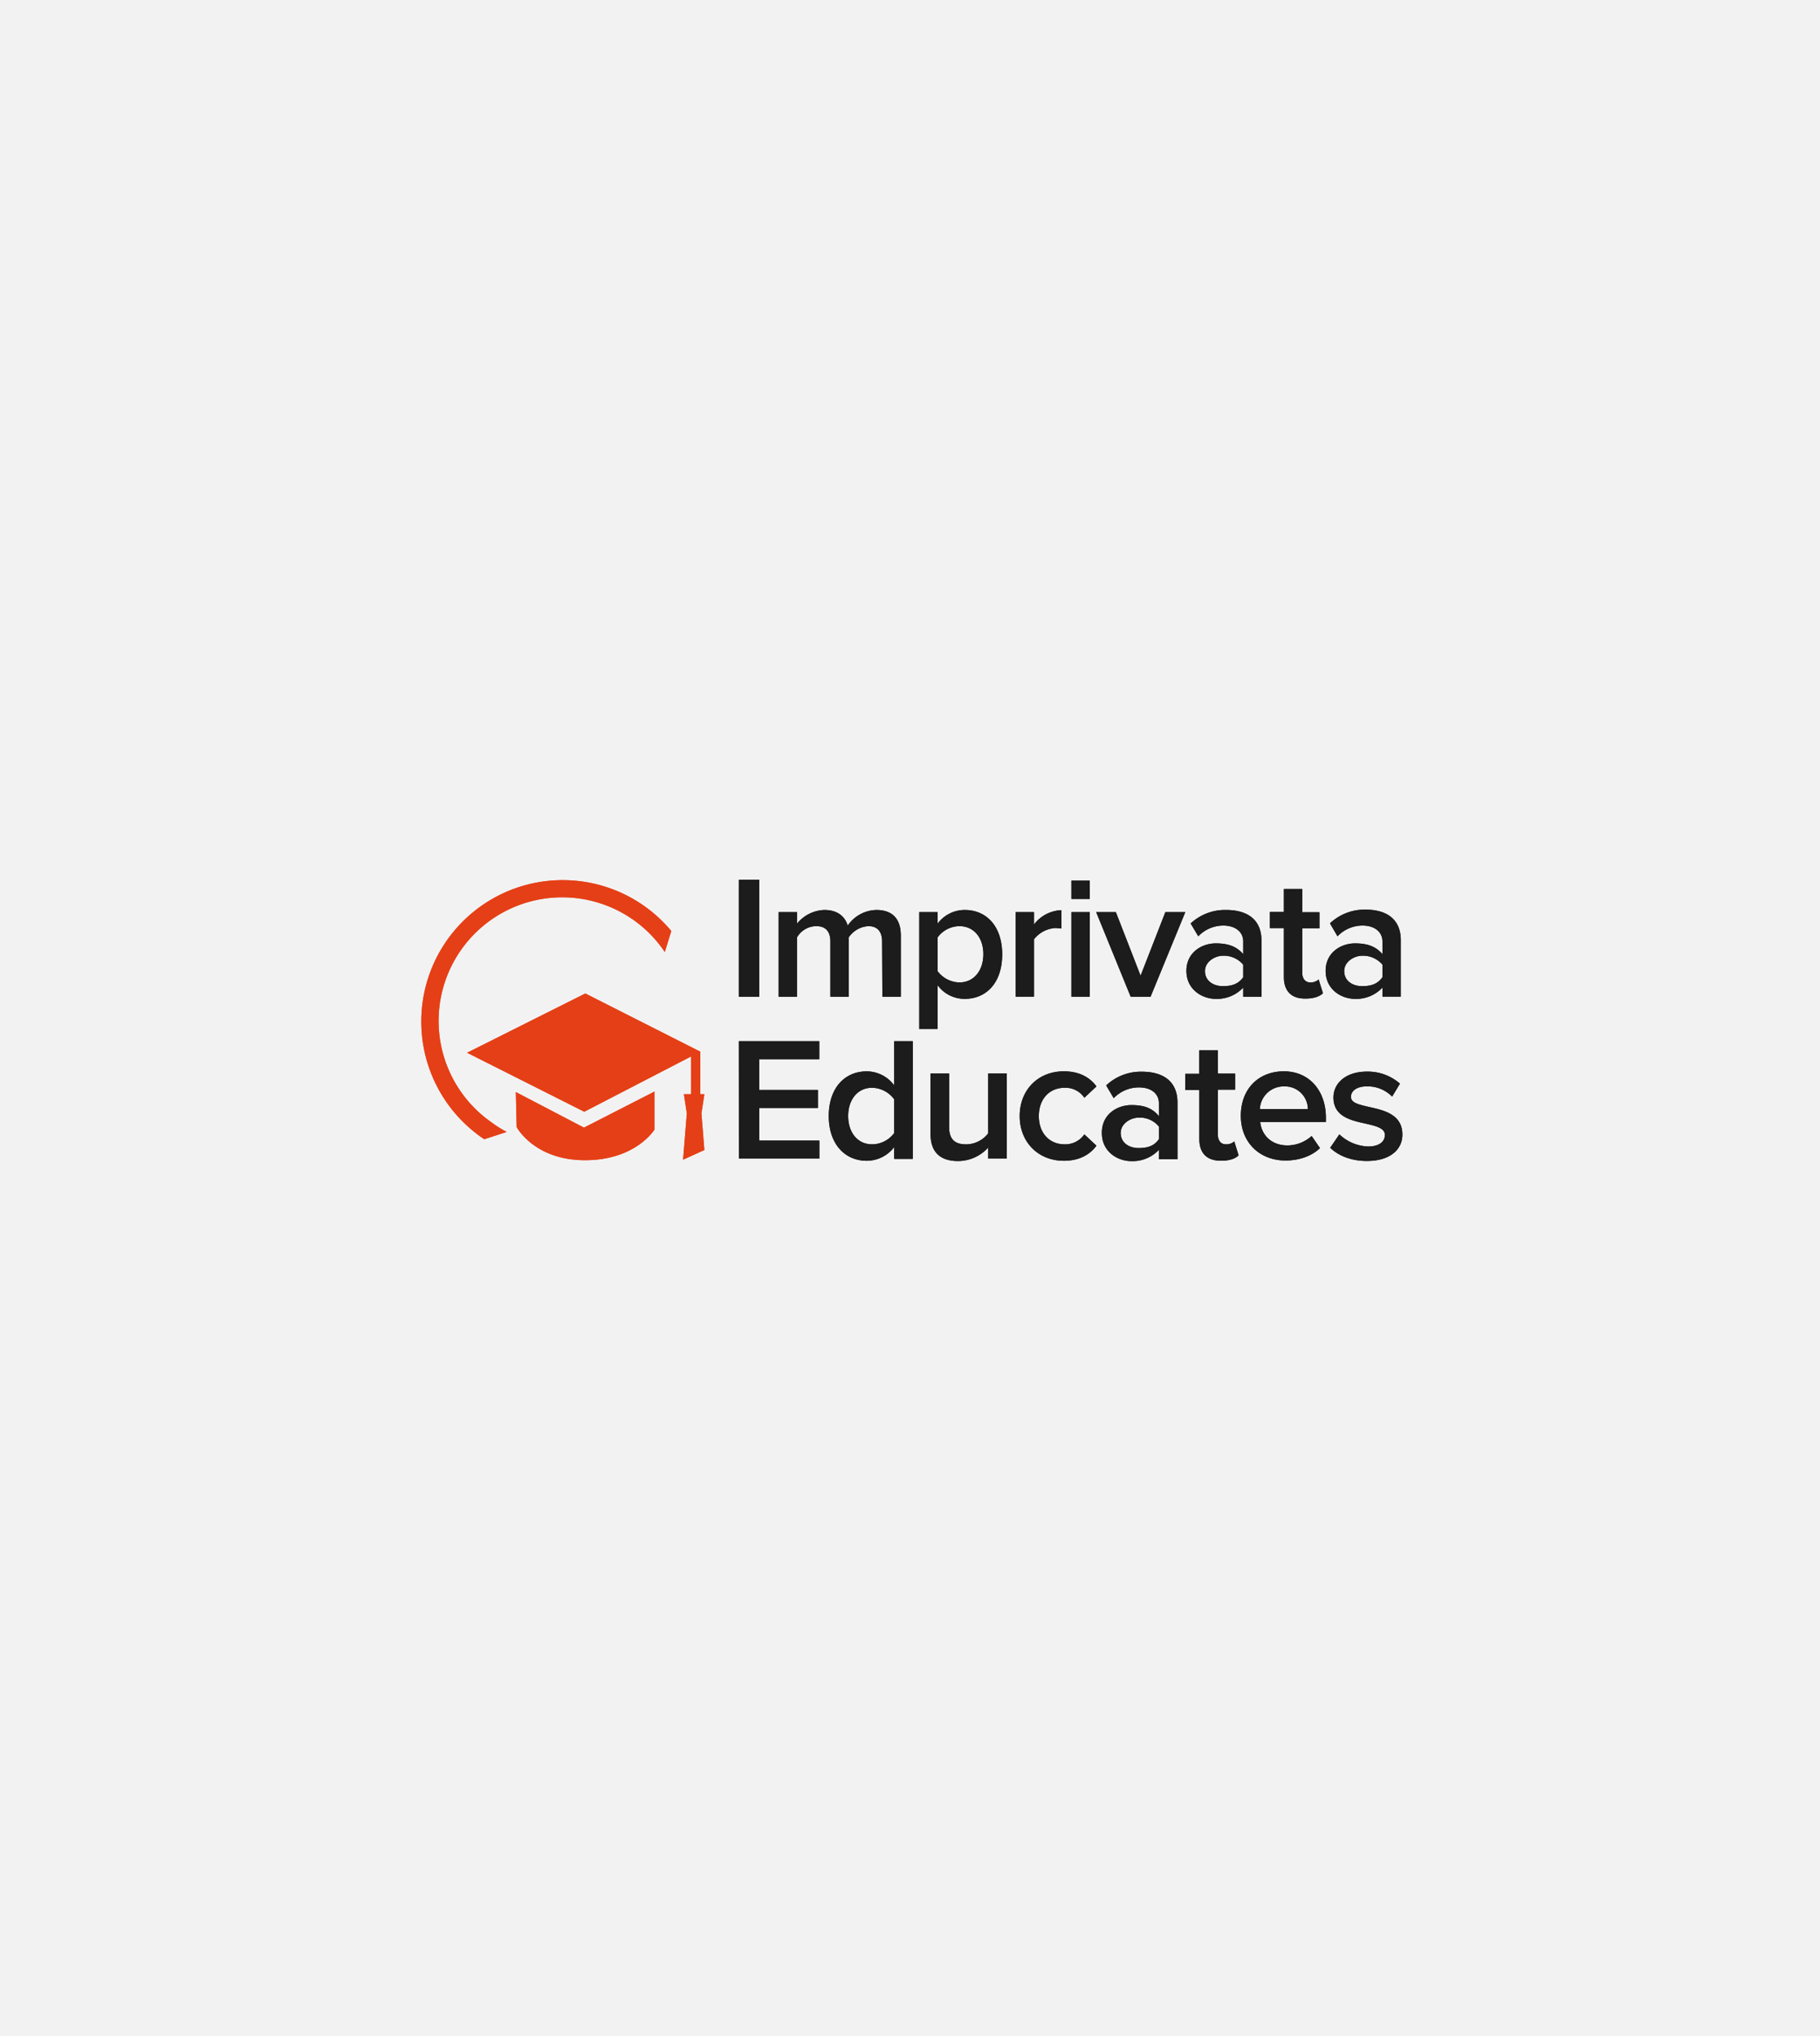 <svg xmlns="http://www.w3.org/2000/svg" xmlns:xlink="http://www.w3.org/1999/xlink" viewBox="0 0 1018.04 1138.6"><defs><style>.cls-1{fill:none;}.cls-2{fill:#f2f2f3;}.cls-3{clip-path:url(#clip-path);}.cls-4,.cls-5{fill:#1c1c1c;}.cls-5{fill-rule:evenodd;}.cls-6{fill:#ec5015;}.cls-7{fill:#e53f17;}</style><clipPath id="clip-path"><rect class="cls-1" x="212.92" y="308.74" width="600" height="525.31"/></clipPath></defs><g id="Layer_2" data-name="Layer 2"><g id="Background"><rect class="cls-2" width="1018.04" height="1138.6"/></g><g id="Art_layer" data-name="Art layer"><g class="cls-3"><g id="Mask_Group_6" data-name="Mask Group 6"><g id="Artwork_103" data-name="Artwork 103"><g id="Artwork_103-2" data-name="Artwork 103-2"><path id="Path_2852" data-name="Path 2852" class="cls-4" d="M413.27,492h11.44v65.38H413.27Z"/><path id="Path_2853" data-name="Path 2853" class="cls-4" d="M493.41,526.51c0-5.13-2.26-8.59-7.69-8.59a14.3,14.3,0,0,0-11,6.33v33.14H464.48V526.51c0-5.13-2.26-8.59-7.83-8.59a12.5,12.5,0,0,0-10.85,6.33v33.14H435.56v-47.3h10.25v6.47a20.5,20.5,0,0,1,15.36-7.68c7.08,0,11.45,3.47,13,8.74a20,20,0,0,1,16-8.74c8.74,0,13.71,4.67,13.71,14.31v34.2H493.56Z"/><path id="Path_2854" data-name="Path 2854" class="cls-4" d="M514.2,575.46V510.09h10.24v6.47a18.84,18.84,0,0,1,15.21-7.68c12.21,0,20.94,9.19,20.94,24.86s-8.73,24.85-20.94,24.85a18.67,18.67,0,0,1-15.21-7.68v24.55Zm22.44-57.54a15.33,15.33,0,0,0-12.2,6.33v18.83a15.65,15.65,0,0,0,12.2,6.32c8.13,0,13.41-6.63,13.41-15.81S544.78,517.92,536.64,517.92Z"/><path id="Path_2855" data-name="Path 2855" class="cls-4" d="M568.12,510.09h10.25V517a20.17,20.17,0,0,1,15.36-8v10.25l-3.16-.3a16.54,16.54,0,0,0-12.2,6.32v32.09H568.12Z"/><path id="Path_2856" data-name="Path 2856" class="cls-4" d="M599.31,510.09h10.24v47.3H599.31Z"/><path id="Path_2857" data-name="Path 2857" class="cls-4" d="M613.17,510.09h11L638,545.64l13.86-35.55H663l-19.42,47.3H632.46Z"/><path id="Path_2858" data-name="Path 2858" class="cls-4" d="M695.41,552.27a20,20,0,0,1-15.36,6.32c-7.68,0-16.42-5.27-16.42-15.66s8.74-15.37,16.42-15.37,11.9,2.11,15.36,6v-7.08c0-5.43-4.52-8.89-11.14-8.89a19.44,19.44,0,0,0-14,6L666,516.42a28.21,28.21,0,0,1,19.89-7.54c10.54,0,19.73,4.37,19.73,17.17v31.34H695.41Zm0-12.81a14.24,14.24,0,0,0-11.3-5c-4.52,0-10.09,3.32-10.09,8.59s4.37,8.43,10.09,8.43,8.89-1.65,11.3-5Z"/><path id="Path_2859" data-name="Path 2859" class="cls-4" d="M718.16,546.39V519h-7.83v-9h7.83V497.13h10.25v13h9.64v9h-9.64v24.7c0,3.17,1.5,5.57,4.52,5.57a6.67,6.67,0,0,0,4.67-1.65l2.41,7.68c-1.81,1.8-5,3-9.65,3C722.38,558.59,718.16,554.22,718.16,546.39Z"/><path id="Path_2860" data-name="Path 2860" class="cls-4" d="M773.29,552.27a20,20,0,0,1-15.36,6.32c-7.68,0-16.42-5.27-16.42-15.66s8.74-15.37,16.42-15.37,11.9,2.11,15.36,6v-7.08c0-5.43-4.52-8.89-11.14-8.89a19.44,19.44,0,0,0-14,6l-4.22-7.23a28.23,28.23,0,0,1,19.89-7.68c10.55,0,19.73,4.37,19.73,17.17v31.49H773.29Zm0-12.81a14.21,14.21,0,0,0-11.3-5c-4.52,0-10.09,3.31-10.09,8.59s4.37,8.43,10.09,8.43,8.89-1.65,11.3-5Z"/><path id="Path_2861" data-name="Path 2861" class="cls-5" d="M609.55,492.46H599.31V502.7h10.24Z"/><g id="Group_526" data-name="Group 526"><path id="Path_2862" data-name="Path 2862" class="cls-4" d="M413.27,582.24h45v10.1h-33.6v17.17h32.84v10.08H424.71v18.24h33.6v10.09h-45Z"/><path id="Path_2863" data-name="Path 2863" class="cls-4" d="M500.19,641.44a19.3,19.3,0,0,1-15.37,7.69c-12.2,0-21.24-9.34-21.24-25s8.89-25,21.24-25A19.13,19.13,0,0,1,500.19,607V582.24h10.39v65.83H500.19Zm0-26.66a15.7,15.7,0,0,0-12.36-6.48c-8.13,0-13.4,6.63-13.4,15.82s5.27,15.82,13.4,15.82a15.53,15.53,0,0,0,12.36-6.33Z"/><path id="Path_2864" data-name="Path 2864" class="cls-4" d="M552.76,641.75a22.9,22.9,0,0,1-16.87,7.53c-10.25,0-15.37-5.27-15.37-15.07V600.32h10.39v30c0,7.38,3.77,9.64,9.65,9.64a15.78,15.78,0,0,0,12.2-6.18V600.32h10.39v47.6H552.76Z"/><path id="Path_2865" data-name="Path 2865" class="cls-4" d="M595.09,599.11c9.34,0,14.91,3.92,18.23,8.44l-6.78,6.33a12.65,12.65,0,0,0-11-5.57c-8.74,0-14.46,6.47-14.46,15.81s5.72,15.82,14.46,15.82a13,13,0,0,0,11-5.57l6.78,6.33c-3.32,4.52-9,8.43-18.23,8.43-14.46,0-24.71-10.54-24.71-25S580.48,599.11,595.09,599.11Z"/><path id="Path_2866" data-name="Path 2866" class="cls-4" d="M648.26,643a20.18,20.18,0,0,1-15.36,6.33c-7.83,0-16.57-5.27-16.57-15.82s8.74-15.52,16.57-15.52,11.9,2.11,15.36,6.18V617c0-5.57-4.52-8.89-11.14-8.89a19.59,19.59,0,0,0-14.15,6L618.75,607a28.27,28.27,0,0,1,20-7.68c10.55,0,19.89,4.36,19.89,17.32v31.63h-10.4Zm0-13a13.76,13.76,0,0,0-11.3-5c-4.52,0-10.09,3.31-10.09,8.58s4.37,8.44,10.09,8.44,9-1.66,11.3-5Z"/><path id="Path_2867" data-name="Path 2867" class="cls-4" d="M670.86,636.92V609.51H663v-9h7.83V587.36h10.39v13h9.65v9h-9.65v25c0,3.32,1.51,5.57,4.52,5.57a6.59,6.59,0,0,0,4.67-1.65l2.41,7.83c-1.8,1.8-5,3-9.79,3C675.08,649.13,670.86,644.91,670.86,636.92Z"/><path id="Path_2868" data-name="Path 2868" class="cls-4" d="M718.16,599.11c14.31,0,23.5,11,23.5,25.92v2.41H704.91c.75,7.23,6.17,13.1,15.21,13.1a20.19,20.19,0,0,0,13.56-5.27l4.67,6.78c-4.67,4.52-11.75,6.93-19.28,6.93-14.31,0-25-9.94-25-25S704,599.11,718.16,599.11ZM704.75,620.2h26.83a12.8,12.8,0,0,0-13-12.66h-.46a13.3,13.3,0,0,0-13.41,12.8Z"/><path id="Path_2869" data-name="Path 2869" class="cls-4" d="M749.19,634.36a24.55,24.55,0,0,0,16.12,6.78c6.18,0,9.34-2.71,9.34-6.48s-5-5-10.85-6.32c-8.13-1.8-17.92-3.92-17.92-14.61,0-7.84,6.78-14.46,18.67-14.46A27.23,27.23,0,0,1,783.08,606l-4.37,7.24a19.27,19.27,0,0,0-14.16-5.73c-5.42,0-8.88,2.41-8.88,5.88s4.67,4.37,10.39,5.72c8.29,1.8,18.38,4.22,18.38,15.37,0,8.43-6.93,14.76-19.89,14.76-8.13,0-15.51-2.56-20.48-7.38Z"/></g><g id="Group_528" data-name="Group 528"><g id="Group_527" data-name="Group 527"><path id="Path_2870" data-name="Path 2870" class="cls-6" d="M261.27,588.72l66.13-33.14,64.32,32.54L326.8,621.71Z"/><rect id="Rectangle_158" data-name="Rectangle 158" class="cls-6" x="386.6" y="588.12" width="5.12" height="24.96"/><path id="Path_2871" data-name="Path 2871" class="cls-6" d="M394,611.92H382.54l1.65,10.7-2.11,25.9L394,643.1l-1.65-20.48Z"/><path id="Path_2872" data-name="Path 2872" class="cls-6" d="M288.54,610.71l38.11,19.89,39.47-20.19v21.24s-10.4,17.17-38.87,17.17S289,630.3,289,630.3Z"/></g><path id="Path_2873" data-name="Path 2873" class="cls-6" d="M270.91,637.07l12.5-4.06a67.46,67.46,0,0,1-9-5.73,69.14,69.14,0,1,1,97.46-94.9l3.62-11.75a79.09,79.09,0,1,0-104.4,116.6Z"/></g><path id="Path_2874" data-name="Path 2874" class="cls-4" d="M413.27,492h11.44v65.38H413.27Z"/><path id="Path_2875" data-name="Path 2875" class="cls-4" d="M493.41,526.51c0-5.13-2.26-8.59-7.69-8.59a14.3,14.3,0,0,0-11,6.33v33.14H464.48V526.51c0-5.13-2.26-8.59-7.83-8.59a12.5,12.5,0,0,0-10.85,6.33v33.14H435.56v-47.3h10.25v6.47a20.5,20.5,0,0,1,15.36-7.68c7.08,0,11.45,3.47,13,8.74a20,20,0,0,1,16-8.74c8.74,0,13.71,4.67,13.71,14.31v34.2H493.56Z"/><path id="Path_2876" data-name="Path 2876" class="cls-4" d="M514.2,575.46V510.09h10.24v6.47a18.84,18.84,0,0,1,15.21-7.68c12.21,0,20.94,9.19,20.94,24.86s-8.73,24.85-20.94,24.85a18.67,18.67,0,0,1-15.21-7.68v24.55Zm22.44-57.54a15.33,15.33,0,0,0-12.2,6.33v18.83a15.65,15.65,0,0,0,12.2,6.32c8.13,0,13.41-6.63,13.41-15.81S544.78,517.92,536.64,517.92Z"/><path id="Path_2877" data-name="Path 2877" class="cls-4" d="M568.12,510.09h10.25V517a20.17,20.17,0,0,1,15.36-8v10.25l-3.16-.3a16.54,16.54,0,0,0-12.2,6.32v32.09H568.12Z"/><path id="Path_2878" data-name="Path 2878" class="cls-4" d="M599.31,510.09h10.24v47.3H599.31Z"/><path id="Path_2879" data-name="Path 2879" class="cls-4" d="M613.17,510.09h11L638,545.64l13.86-35.55H663l-19.42,47.3H632.46Z"/><path id="Path_2880" data-name="Path 2880" class="cls-4" d="M695.41,552.27a20,20,0,0,1-15.36,6.32c-7.68,0-16.42-5.27-16.42-15.66s8.74-15.37,16.42-15.37,11.9,2.11,15.36,6v-7.08c0-5.43-4.52-8.89-11.14-8.89a19.44,19.44,0,0,0-14,6L666,516.42a28.21,28.21,0,0,1,19.89-7.54c10.54,0,19.73,4.37,19.73,17.17v31.34H695.41Zm0-12.81a14.24,14.24,0,0,0-11.3-5c-4.52,0-10.09,3.32-10.09,8.59s4.37,8.43,10.09,8.43,8.89-1.65,11.3-5Z"/><path id="Path_2881" data-name="Path 2881" class="cls-4" d="M718.16,546.39V519h-7.83v-9h7.83V497.13h10.25v13h9.64v9h-9.64v24.7c0,3.17,1.5,5.57,4.52,5.57a6.67,6.67,0,0,0,4.67-1.65l2.41,7.68c-1.81,1.8-5,3-9.65,3C722.38,558.59,718.16,554.22,718.16,546.39Z"/><path id="Path_2882" data-name="Path 2882" class="cls-4" d="M773.29,552.27a20,20,0,0,1-15.36,6.32c-7.68,0-16.42-5.27-16.42-15.66s8.74-15.37,16.42-15.37,11.9,2.11,15.36,6v-7.08c0-5.43-4.52-8.89-11.14-8.89a19.44,19.44,0,0,0-14,6l-4.22-7.23a28.23,28.23,0,0,1,19.89-7.68c10.55,0,19.73,4.37,19.73,17.17v31.49H773.29Zm0-12.81a14.21,14.21,0,0,0-11.3-5c-4.52,0-10.09,3.31-10.09,8.59s4.37,8.43,10.09,8.43,8.89-1.65,11.3-5Z"/><path id="Path_2883" data-name="Path 2883" class="cls-5" d="M609.55,492.46H599.31V502.7h10.24Z"/><g id="Group_529" data-name="Group 529"><path id="Path_2884" data-name="Path 2884" class="cls-4" d="M413.27,582.24h45v10.1h-33.6v17.17h32.84v10.08H424.71v18.24h33.6v10.09h-45Z"/><path id="Path_2885" data-name="Path 2885" class="cls-4" d="M500.19,641.44a19.3,19.3,0,0,1-15.37,7.69c-12.2,0-21.24-9.34-21.24-25s8.89-25,21.24-25A19.13,19.13,0,0,1,500.19,607V582.24h10.39v65.83H500.19Zm0-26.66a15.7,15.7,0,0,0-12.36-6.48c-8.13,0-13.4,6.63-13.4,15.82s5.27,15.82,13.4,15.82a15.53,15.53,0,0,0,12.36-6.33Z"/><path id="Path_2886" data-name="Path 2886" class="cls-4" d="M552.76,641.75a22.9,22.9,0,0,1-16.87,7.53c-10.25,0-15.37-5.27-15.37-15.07V600.32h10.39v30c0,7.38,3.77,9.64,9.65,9.64a15.78,15.78,0,0,0,12.2-6.18V600.32h10.39v47.6H552.76Z"/><path id="Path_2887" data-name="Path 2887" class="cls-4" d="M595.09,599.11c9.34,0,14.91,3.92,18.23,8.44l-6.78,6.33a12.65,12.65,0,0,0-11-5.57c-8.74,0-14.46,6.47-14.46,15.81s5.72,15.82,14.46,15.82a13,13,0,0,0,11-5.57l6.78,6.33c-3.32,4.52-9,8.43-18.23,8.43-14.46,0-24.71-10.54-24.71-25S580.48,599.11,595.09,599.11Z"/><path id="Path_2888" data-name="Path 2888" class="cls-4" d="M648.26,643a20.18,20.18,0,0,1-15.36,6.33c-7.83,0-16.57-5.27-16.57-15.82s8.74-15.52,16.57-15.52,11.9,2.11,15.36,6.18V617c0-5.57-4.52-8.89-11.14-8.89a19.59,19.59,0,0,0-14.15,6L618.75,607a28.27,28.27,0,0,1,20-7.68c10.55,0,19.89,4.36,19.89,17.32v31.63h-10.4Zm0-13a13.76,13.76,0,0,0-11.3-5c-4.52,0-10.09,3.31-10.09,8.58s4.37,8.44,10.09,8.44,9-1.66,11.3-5Z"/><path id="Path_2889" data-name="Path 2889" class="cls-4" d="M670.86,636.92V609.51H663v-9h7.83V587.36h10.39v13h9.65v9h-9.65v25c0,3.32,1.51,5.57,4.52,5.57a6.59,6.59,0,0,0,4.67-1.65l2.41,7.83c-1.8,1.8-5,3-9.79,3C675.08,649.13,670.86,644.91,670.86,636.92Z"/><path id="Path_2890" data-name="Path 2890" class="cls-4" d="M718.16,599.11c14.31,0,23.5,11,23.5,25.92v2.41H704.91c.75,7.23,6.17,13.1,15.21,13.1a20.19,20.19,0,0,0,13.56-5.27l4.67,6.78c-4.67,4.52-11.75,6.93-19.28,6.93-14.31,0-25-9.94-25-25S704,599.11,718.16,599.11ZM704.75,620.2h26.83a12.8,12.8,0,0,0-13-12.66h-.46a13.3,13.3,0,0,0-13.41,12.8Z"/><path id="Path_2891" data-name="Path 2891" class="cls-4" d="M749.19,634.36a24.55,24.55,0,0,0,16.12,6.78c6.18,0,9.34-2.71,9.34-6.48s-5-5-10.85-6.32c-8.13-1.8-17.92-3.92-17.92-14.61,0-7.84,6.78-14.46,18.67-14.46A27.23,27.23,0,0,1,783.08,606l-4.37,7.24a19.27,19.27,0,0,0-14.16-5.73c-5.42,0-8.88,2.41-8.88,5.88s4.67,4.37,10.39,5.72c8.29,1.8,18.38,4.22,18.38,15.37,0,8.43-6.93,14.76-19.89,14.76-8.13,0-15.51-2.56-20.48-7.38Z"/></g><g id="Group_531" data-name="Group 531"><g id="Group_530" data-name="Group 530"><path id="Path_2892" data-name="Path 2892" class="cls-7" d="M261.27,588.72l66.13-33.14,64.32,32.54L326.8,621.71Z"/><rect id="Rectangle_159" data-name="Rectangle 159" class="cls-7" x="386.6" y="588.12" width="5.12" height="24.96"/><path id="Path_2893" data-name="Path 2893" class="cls-7" d="M394,611.92H382.54l1.65,10.7-2.11,25.9L394,643.1l-1.65-20.48Z"/><path id="Path_2894" data-name="Path 2894" class="cls-7" d="M288.54,610.71l38.11,19.89,39.47-20.19v21.24s-10.4,17.17-38.87,17.17S289,630.3,289,630.3Z"/></g><path id="Path_2895" data-name="Path 2895" class="cls-7" d="M270.91,637.07l12.5-4.06a67.46,67.46,0,0,1-9-5.73,69.14,69.14,0,1,1,97.46-94.9l3.62-11.75a79.09,79.09,0,1,0-104.4,116.6Z"/></g><rect id="Rectangle_160" data-name="Rectangle 160" class="cls-1" x="212.92" y="462.94" width="600" height="216.92"/></g></g></g></g></g></g></svg>